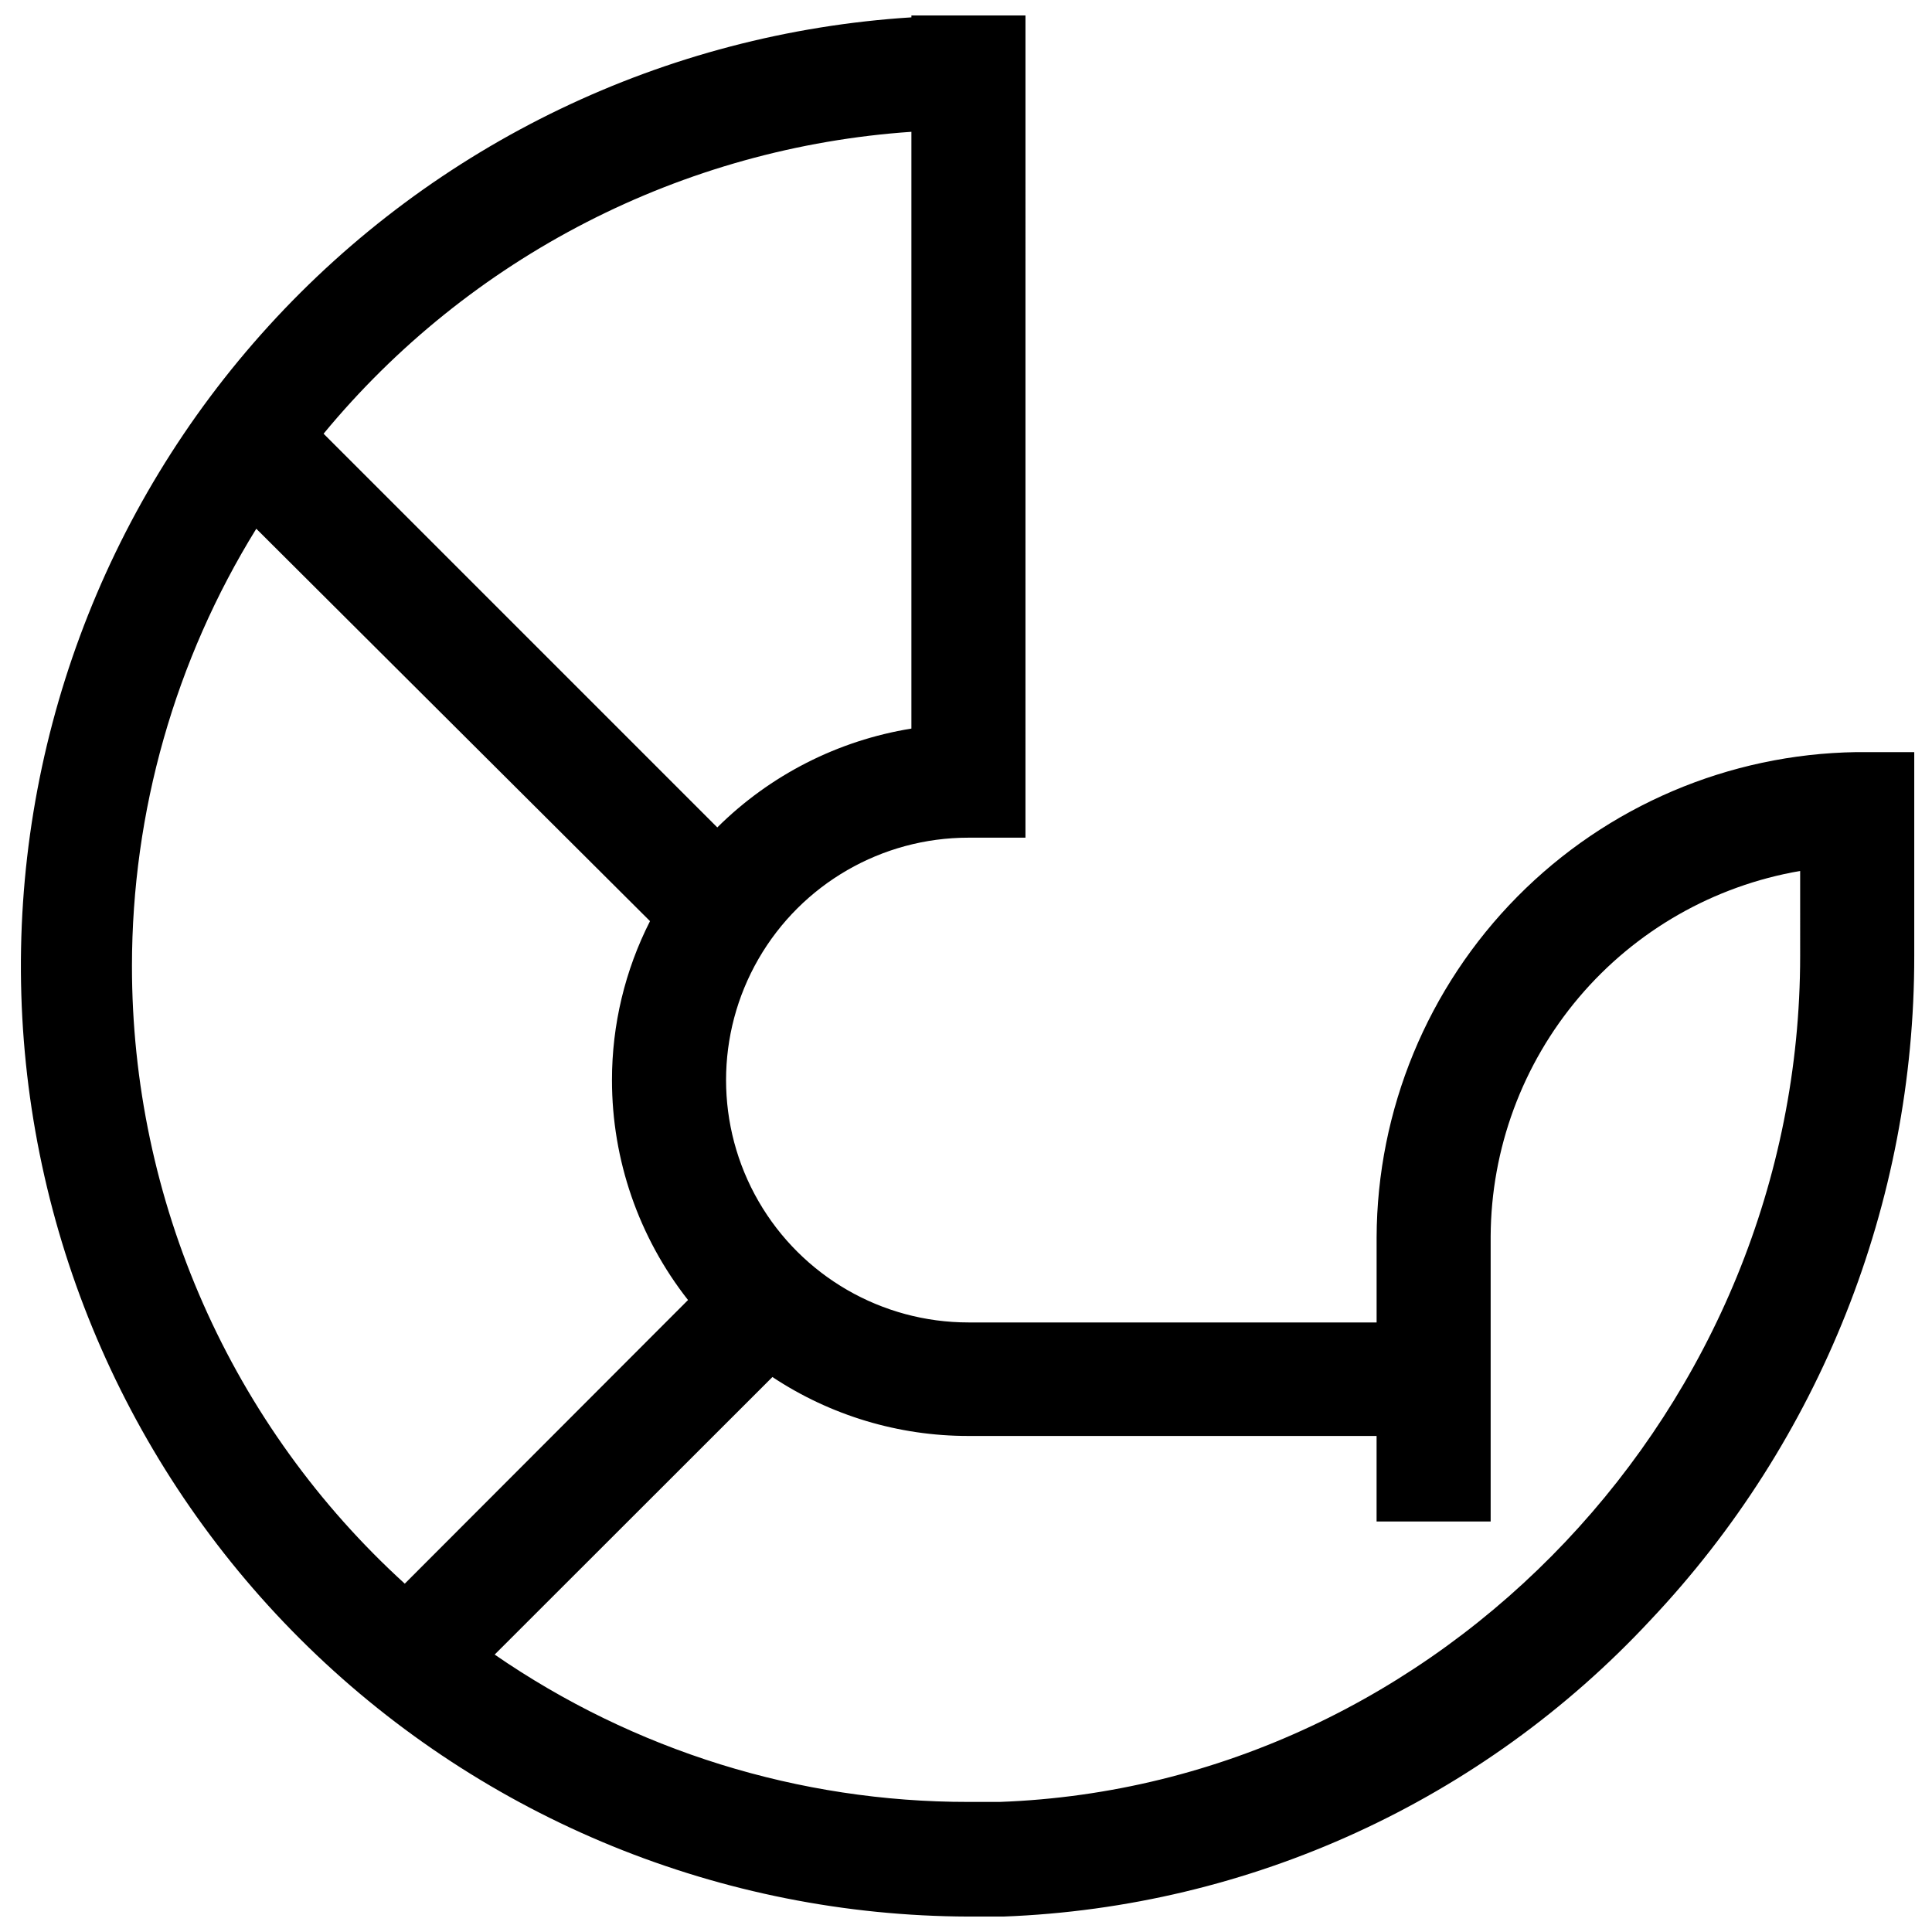 <?xml version="1.0" encoding="UTF-8"?>
<!-- Uploaded to: SVG Repo, www.svgrepo.com, Generator: SVG Repo Mixer Tools -->
<svg width="800px" height="800px" version="1.1" viewBox="144 144 512 512" xmlns="http://www.w3.org/2000/svg">
 <defs>
  <clipPath id="a">
   <path d="m149 148.09h502.9v503.81h-502.9z"/>
  </clipPath>
 </defs>
 <g clip-path="url(#a)">
  <path d="m635.98 343.32c-33.824 0.5-66.098 14.258-89.879 38.312-23.781 24.055-37.168 56.484-37.285 90.309v22.52h-108.17c-22.949 0-44.152-12.242-55.629-32.117-11.473-19.875-11.473-44.359 0-64.234 11.477-19.875 32.68-32.117 55.629-32.117h15.113l0.004-217.9h-30.23v0.504c-65.234 4.125-126.31 33.449-170.32 81.77-44.016 48.32-67.523 111.86-65.562 177.2 1.961 65.332 29.242 127.34 76.078 172.94 46.836 45.594 109.56 71.199 174.92 71.402h9.27c65.293-2.461 126.95-30.707 171.45-78.543 44.961-47.574 69.988-110.57 69.926-176.03v-54.008zm-250.45-164.39v158.15c-19.461 3.144-37.449 12.305-51.438 26.195l-104.34-104.34c19.172-23.219 42.871-42.285 69.652-56.039 26.785-13.754 56.086-21.91 86.125-23.969zm-206.56 221.07c0.012-40.938 11.418-81.062 32.949-115.88l104.34 103.99c-6.637 13.047-10.09 27.48-10.078 42.117-0.012 21.141 7.086 41.672 20.152 58.293l-75.066 75.168c-22.789-20.742-40.992-46.02-53.441-74.207s-18.871-58.668-18.855-89.48zm442.09-2.672c0 119.4-95.219 219.96-212.15 224.2h-8.266c-44.844 0.035-88.633-13.582-125.55-39.047l73.605-73.555c15.398 10.203 33.469 15.637 51.941 15.617h108.17v22.672h30.23v-75.57c0.113-23.207 8.398-45.629 23.395-63.336 15-17.707 35.754-29.566 58.625-33.496z"/>
 </g>
</svg>